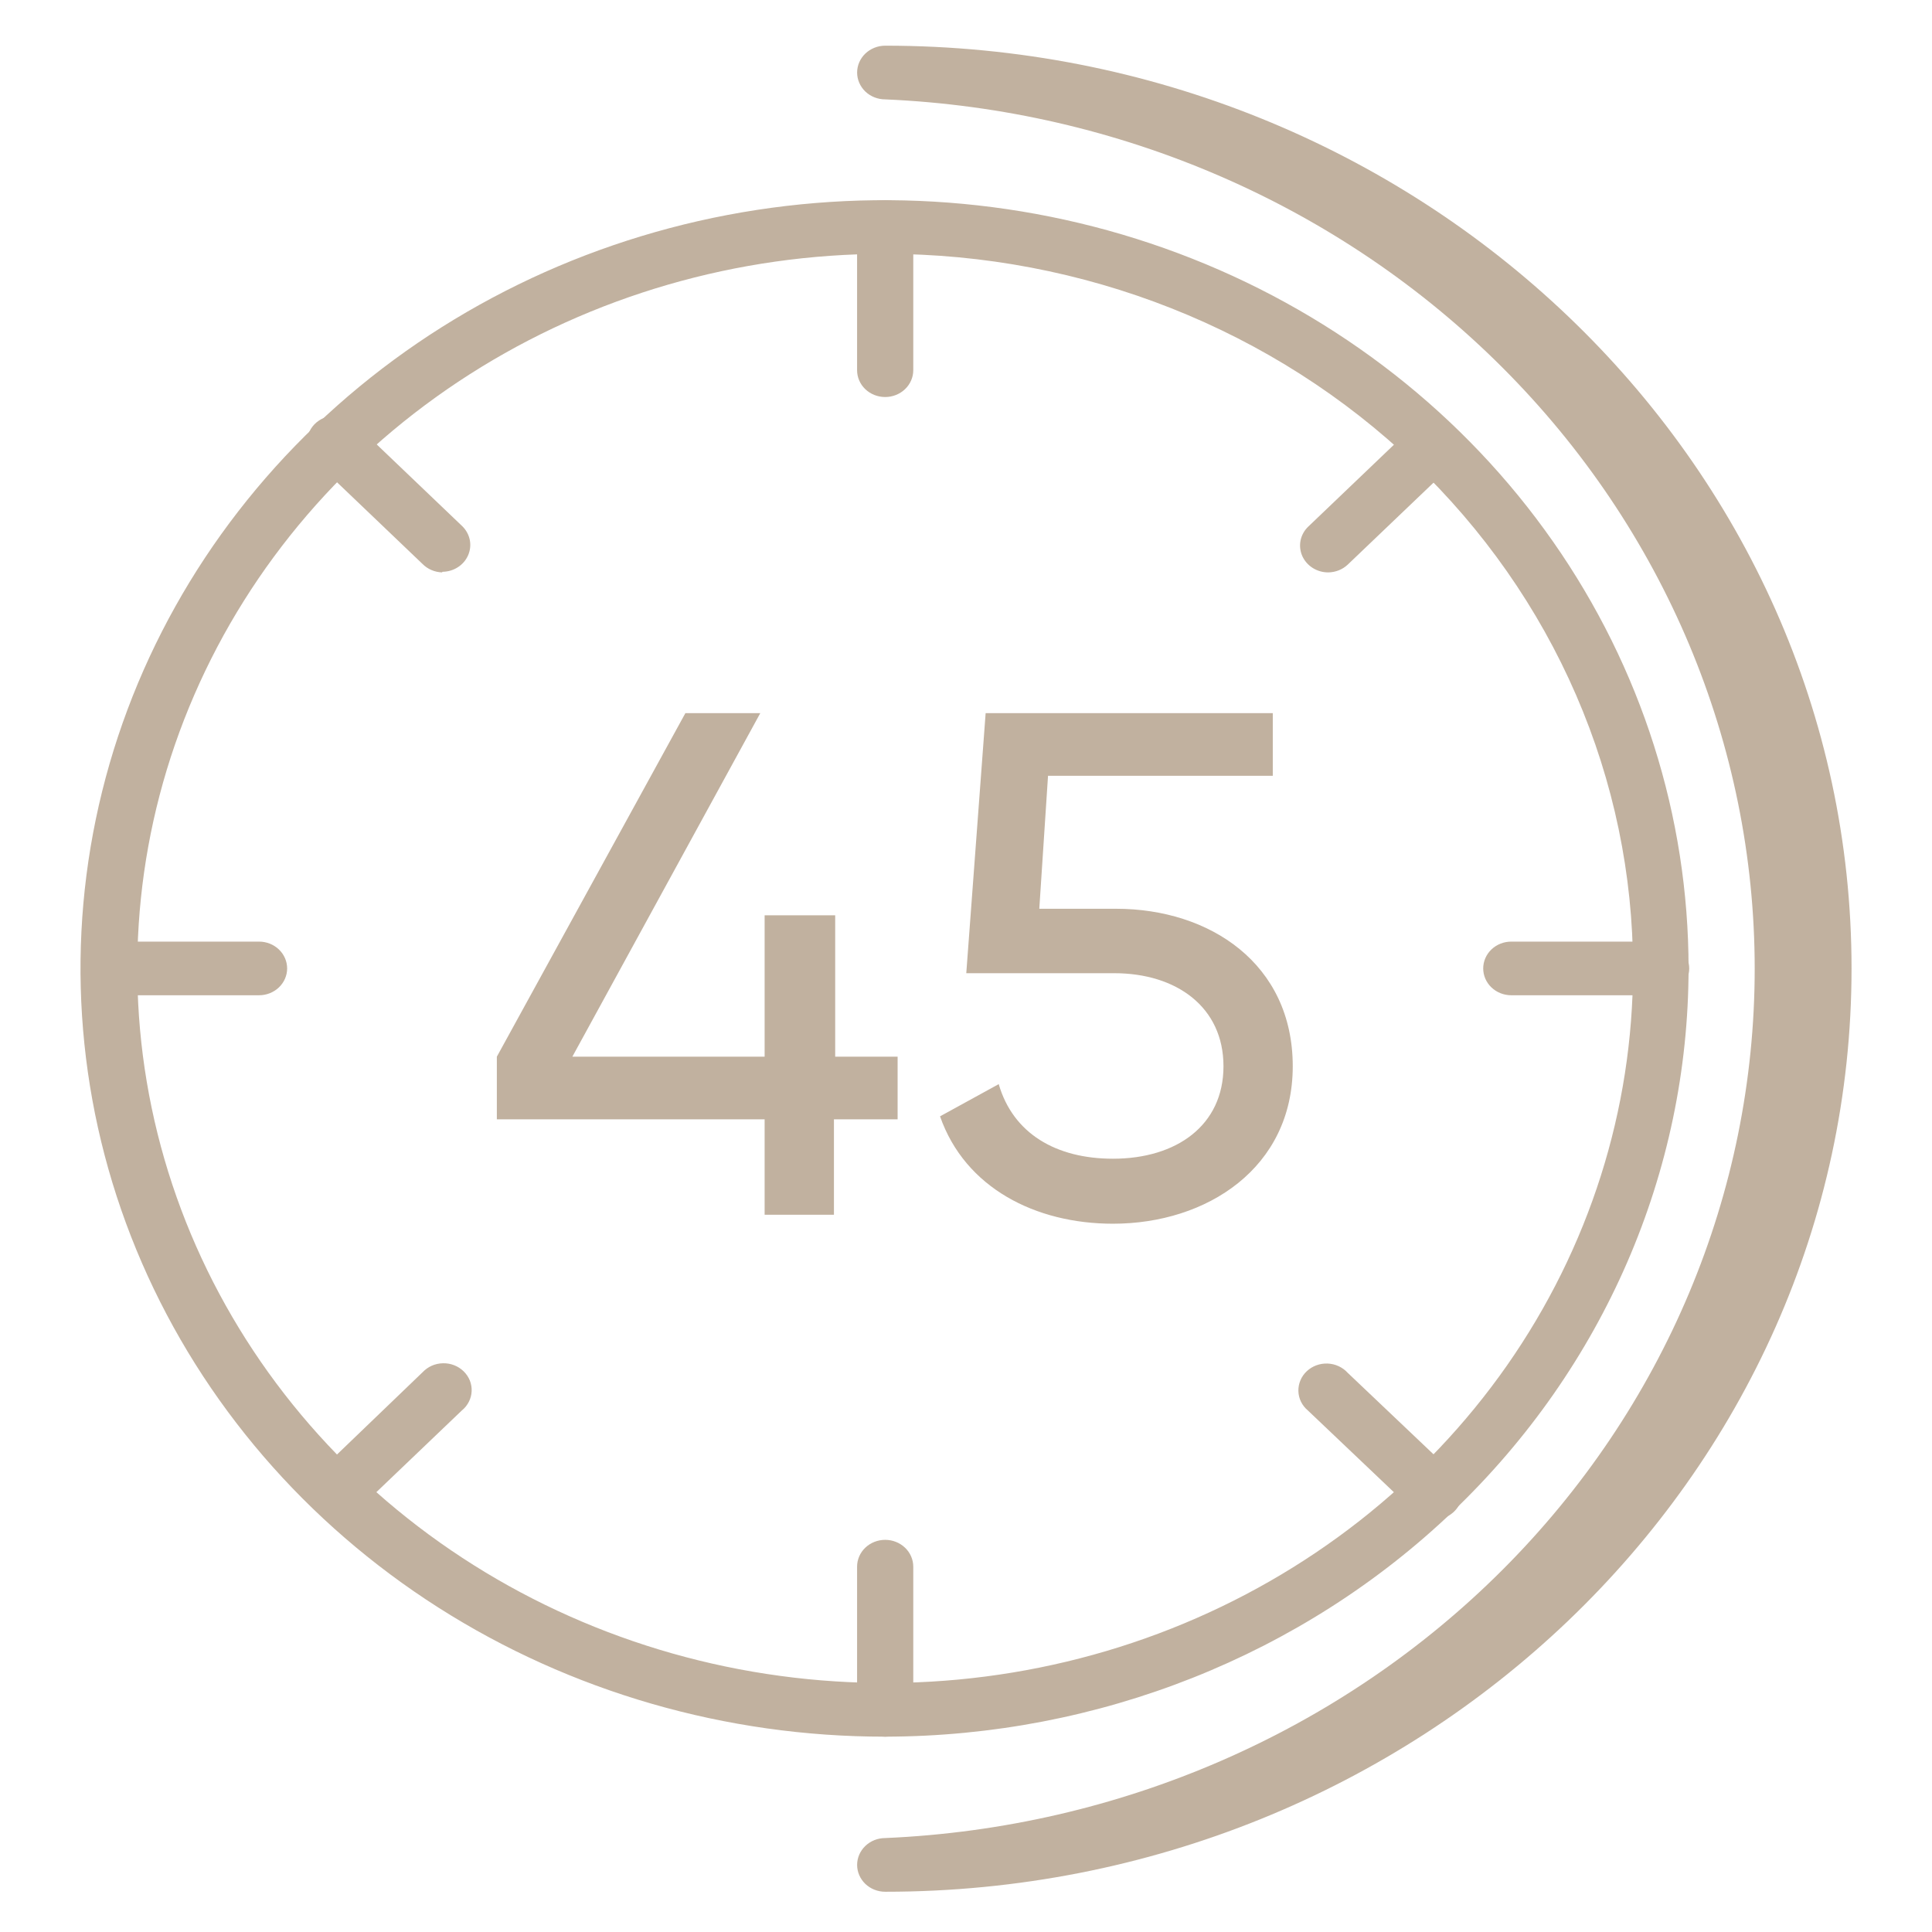 <svg xmlns="http://www.w3.org/2000/svg" fill="none" viewBox="0 0 48 48" height="48" width="48">
<path fill="#C1B19F" d="M21.993 47C21.808 47 21.63 46.93 21.499 46.805C21.369 46.68 21.295 46.51 21.295 46.333C21.295 46.156 21.369 45.987 21.499 45.862C21.63 45.736 21.808 45.666 21.993 45.666C27.811 45.414 33.303 43.028 37.326 39.005C41.35 34.982 43.595 29.632 43.595 24.068C43.595 18.503 41.35 13.153 37.326 9.13C33.303 5.107 27.811 2.721 21.993 2.469C21.808 2.469 21.63 2.399 21.499 2.274C21.369 2.149 21.295 1.979 21.295 1.802C21.295 1.625 21.369 1.456 21.499 1.331C21.63 1.206 21.808 1.135 21.993 1.135C35.222 1.135 46.001 11.42 46.001 24.06C46.001 36.701 35.222 47 21.993 47Z"></path>
<path fill="#C1B19F" d="M21.992 43.147C18.04 43.15 14.176 42.033 10.889 39.938C7.602 37.842 5.039 34.862 3.525 31.375C2.011 27.888 1.613 24.049 2.382 20.346C3.151 16.642 5.052 13.24 7.845 10.569C10.639 7.898 14.198 6.079 18.073 5.341C21.949 4.604 25.966 4.981 29.617 6.425C33.268 7.869 36.389 10.316 38.584 13.455C40.78 16.594 41.952 20.285 41.952 24.061C41.948 29.119 39.844 33.969 36.102 37.547C32.36 41.126 27.286 43.139 21.992 43.147ZM21.992 6.307C18.317 6.307 14.725 7.349 11.669 9.299C8.613 11.25 6.232 14.023 4.826 17.267C3.419 20.511 3.051 24.08 3.768 27.524C4.485 30.968 6.255 34.131 8.853 36.614C11.452 39.097 14.763 40.788 18.367 41.472C21.971 42.157 25.707 41.806 29.102 40.462C32.497 39.118 35.399 36.843 37.441 33.924C39.482 31.004 40.572 27.572 40.572 24.061C40.572 21.729 40.091 19.421 39.157 17.267C38.224 15.113 36.855 13.156 35.13 11.507C33.404 9.859 31.356 8.551 29.102 7.659C26.848 6.767 24.432 6.307 21.992 6.307Z"></path>
<path fill="#C1B19F" d="M21.992 9.864C21.807 9.864 21.629 9.794 21.498 9.669C21.367 9.544 21.294 9.374 21.294 9.197V5.64C21.294 5.464 21.367 5.294 21.498 5.169C21.629 5.044 21.807 4.974 21.992 4.974C22.177 4.974 22.354 5.044 22.485 5.169C22.616 5.294 22.69 5.464 22.69 5.64V9.197C22.69 9.374 22.616 9.544 22.485 9.669C22.354 9.794 22.177 9.864 21.992 9.864ZM21.992 43.147C21.807 43.147 21.629 43.077 21.498 42.952C21.367 42.827 21.294 42.657 21.294 42.48V38.924C21.294 38.747 21.367 38.577 21.498 38.452C21.629 38.327 21.807 38.257 21.992 38.257C22.177 38.257 22.354 38.327 22.485 38.452C22.616 38.577 22.69 38.747 22.69 38.924V42.48C22.69 42.657 22.616 42.827 22.485 42.952C22.354 43.077 22.177 43.147 21.992 43.147ZM6.436 24.727H2.714C2.528 24.727 2.351 24.657 2.22 24.532C2.089 24.407 2.016 24.237 2.016 24.061C2.016 23.884 2.089 23.714 2.22 23.589C2.351 23.464 2.528 23.394 2.714 23.394H6.436C6.621 23.394 6.798 23.464 6.929 23.589C7.06 23.714 7.134 23.884 7.134 24.061C7.134 24.237 7.06 24.407 6.929 24.532C6.798 24.657 6.621 24.727 6.436 24.727ZM41.27 24.727H37.548C37.362 24.727 37.185 24.657 37.054 24.532C36.923 24.407 36.85 24.237 36.85 24.061C36.85 23.884 36.923 23.714 37.054 23.589C37.185 23.464 37.362 23.394 37.548 23.394H41.27C41.455 23.394 41.633 23.464 41.763 23.589C41.894 23.714 41.968 23.884 41.968 24.061C41.968 24.237 41.894 24.407 41.763 24.532C41.633 24.657 41.455 24.727 41.27 24.727ZM33.003 14.221C32.864 14.222 32.728 14.183 32.613 14.11C32.497 14.037 32.407 13.932 32.353 13.81C32.3 13.687 32.286 13.552 32.313 13.422C32.341 13.292 32.408 13.173 32.507 13.08L35.128 10.575C35.256 10.456 35.427 10.389 35.606 10.386C35.785 10.384 35.957 10.448 36.088 10.564C36.22 10.679 36.299 10.839 36.311 11.009C36.323 11.18 36.266 11.348 36.152 11.479L36.105 11.524L33.484 14.028C33.356 14.149 33.184 14.218 33.003 14.221ZM8.359 37.753C8.221 37.751 8.088 37.711 7.974 37.636C7.861 37.562 7.773 37.457 7.721 37.336C7.67 37.214 7.657 37.08 7.685 36.951C7.713 36.822 7.78 36.705 7.878 36.612L10.499 34.093C10.563 34.025 10.64 33.97 10.727 33.931C10.814 33.893 10.908 33.872 11.003 33.87C11.098 33.867 11.194 33.884 11.282 33.918C11.371 33.952 11.451 34.004 11.518 34.069C11.585 34.134 11.637 34.211 11.672 34.296C11.706 34.381 11.722 34.472 11.718 34.563C11.714 34.655 11.691 34.744 11.649 34.826C11.607 34.909 11.549 34.982 11.476 35.041L8.855 37.546C8.791 37.61 8.714 37.662 8.629 37.697C8.544 37.733 8.452 37.752 8.359 37.753ZM10.98 14.221C10.797 14.214 10.625 14.14 10.499 14.013L7.878 11.509C7.805 11.451 7.745 11.38 7.702 11.299C7.659 11.218 7.634 11.13 7.627 11.04C7.621 10.949 7.634 10.859 7.666 10.773C7.698 10.688 7.747 10.61 7.811 10.543C7.876 10.476 7.954 10.423 8.04 10.386C8.127 10.35 8.22 10.33 8.315 10.329C8.41 10.328 8.504 10.345 8.591 10.38C8.679 10.414 8.758 10.466 8.824 10.531L8.871 10.575L11.492 13.08C11.585 13.174 11.648 13.292 11.673 13.419C11.697 13.547 11.682 13.678 11.629 13.798C11.577 13.917 11.489 14.02 11.376 14.092C11.264 14.165 11.131 14.204 10.996 14.206L10.98 14.221ZM35.624 37.753C35.531 37.752 35.44 37.733 35.354 37.697C35.269 37.662 35.192 37.61 35.128 37.546L32.492 35.041C32.42 34.981 32.363 34.907 32.322 34.824C32.282 34.741 32.26 34.651 32.258 34.56C32.256 34.469 32.273 34.378 32.309 34.293C32.344 34.209 32.398 34.132 32.466 34.068C32.534 34.004 32.615 33.954 32.704 33.921C32.794 33.888 32.889 33.873 32.984 33.877C33.08 33.881 33.173 33.903 33.259 33.943C33.345 33.983 33.422 34.039 33.484 34.108L36.121 36.612C36.219 36.705 36.287 36.825 36.314 36.955C36.342 37.085 36.328 37.22 36.275 37.342C36.221 37.465 36.131 37.569 36.015 37.642C35.899 37.716 35.763 37.754 35.624 37.753Z"></path>
<path fill="#C1B19F" d="M22.301 27.809H20.719V30.18H18.997V27.809H12.344V26.253L17.028 17.718H18.889L14.22 26.253H18.997V22.741H20.75V26.253H22.301V27.809ZM32.118 26.491C32.118 29.01 29.993 30.403 27.651 30.403C25.728 30.403 23.976 29.514 23.355 27.735L24.813 26.935C25.17 28.165 26.24 28.788 27.651 28.788C29.233 28.788 30.397 27.958 30.397 26.491C30.397 25.023 29.233 24.179 27.683 24.179H24.007L24.488 17.718H31.622V19.274H26.038L25.821 22.578H27.729C30.055 22.578 32.118 23.942 32.118 26.491Z"></path>
</svg>
